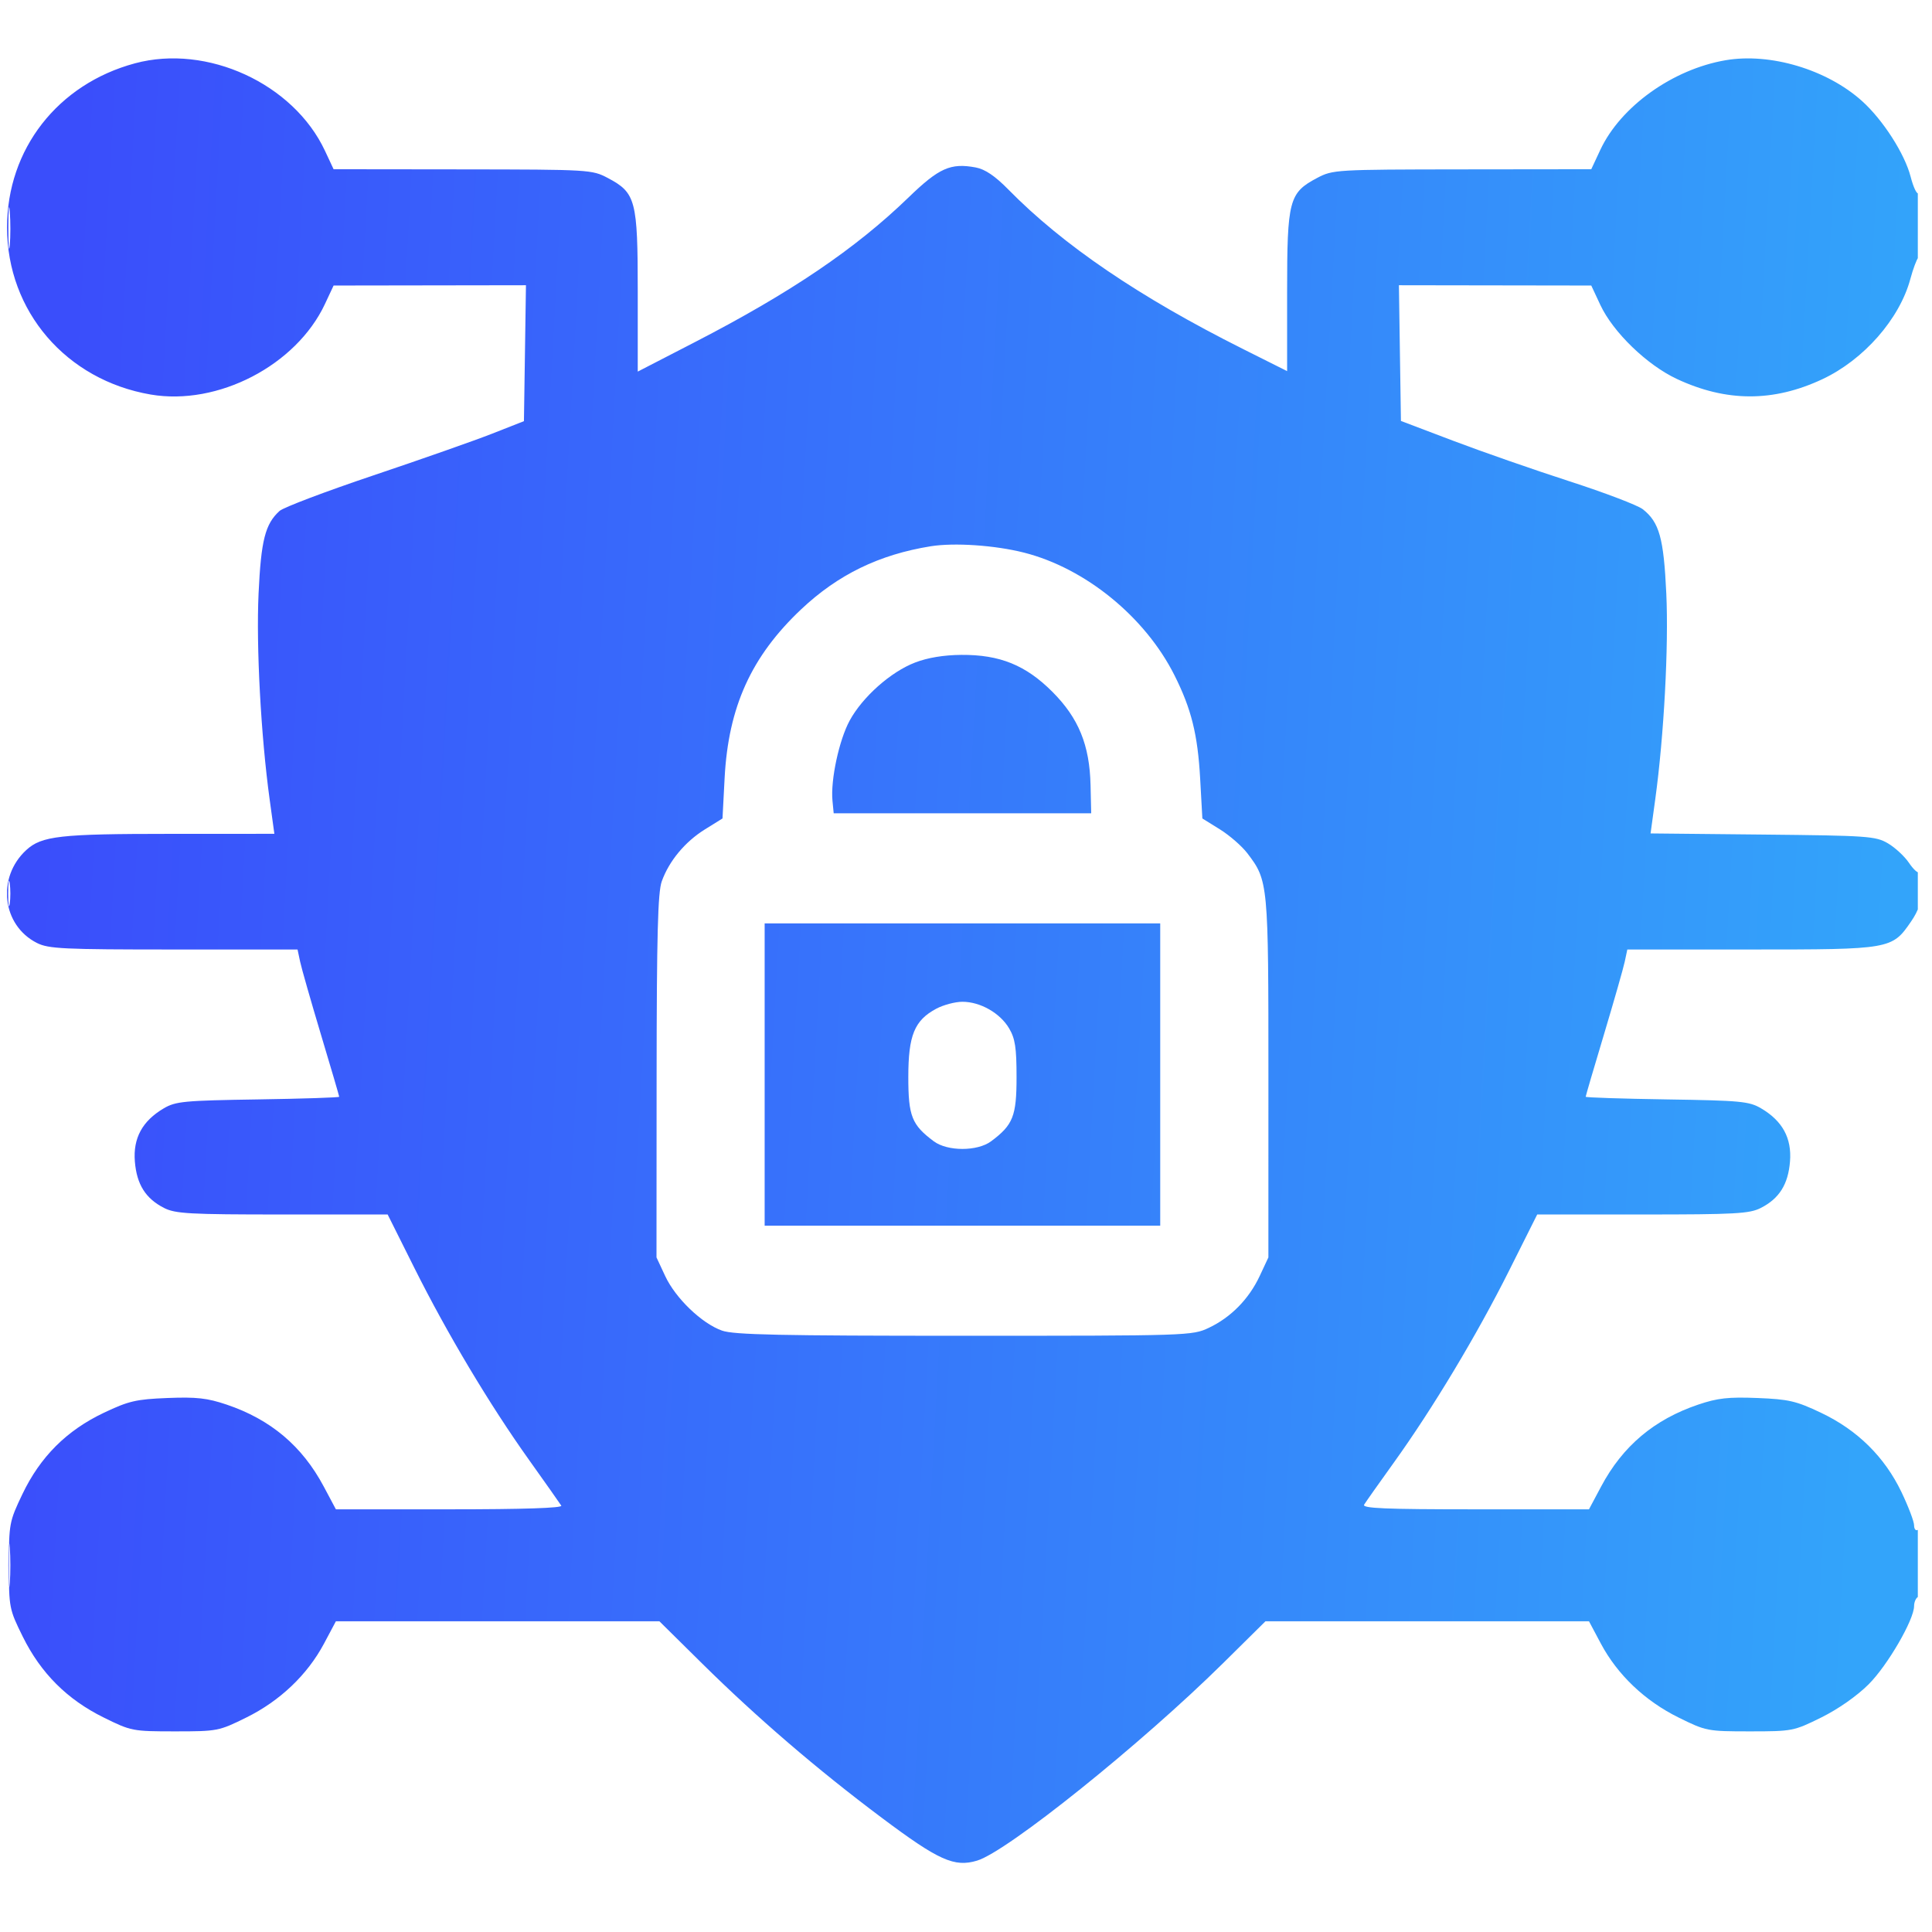 <svg xmlns="http://www.w3.org/2000/svg" width="91" height="91" viewBox="0 0 91 91" fill="none"><g clip-path="url(#clip0_2594_6054)"><path fill-rule="evenodd" clip-rule="evenodd" d="M6.355 2.983C2.719 3.962 0.332 7.025 0.332 10.71C0.332 14.66 3.117 17.901 7.097 18.583C10.26 19.125 13.949 17.21 15.304 14.322L15.713 13.449L20.243 13.442L24.773 13.435L24.726 16.636L24.678 19.837L23.184 20.425C22.362 20.748 19.847 21.632 17.595 22.389C15.343 23.146 13.351 23.9 13.169 24.065C12.491 24.678 12.296 25.446 12.179 27.955C12.063 30.446 12.289 34.655 12.7 37.648L12.923 39.274L7.99 39.276C2.822 39.276 1.962 39.374 1.238 40.038C-0.167 41.329 0.093 43.587 1.742 44.416C2.287 44.69 2.984 44.723 8.184 44.723L14.015 44.724L14.136 45.295C14.203 45.609 14.645 47.155 15.117 48.73C15.59 50.304 15.977 51.623 15.977 51.659C15.977 51.695 14.256 51.752 12.153 51.784C8.675 51.837 8.275 51.875 7.715 52.204C6.706 52.797 6.264 53.608 6.352 54.706C6.439 55.786 6.857 56.453 7.727 56.896C8.259 57.167 8.916 57.204 13.295 57.204L18.259 57.204L19.511 59.709C21.055 62.8 23.059 66.157 24.919 68.765C25.695 69.854 26.379 70.823 26.437 70.918C26.506 71.03 24.651 71.091 21.183 71.091H15.821L15.248 70.016C14.233 68.111 12.749 66.859 10.673 66.158C9.764 65.851 9.254 65.794 7.888 65.848C6.409 65.907 6.064 65.987 4.889 66.545C3.138 67.376 1.894 68.62 1.055 70.376C0.439 71.666 0.42 71.766 0.42 73.737C0.42 75.726 0.433 75.794 1.073 77.09C1.923 78.808 3.162 80.047 4.881 80.896C6.178 81.537 6.244 81.55 8.243 81.55C10.242 81.55 10.309 81.537 11.605 80.896C13.187 80.114 14.477 78.886 15.26 77.418L15.821 76.364H23.44H31.058L33.059 78.342C35.651 80.903 38.49 83.342 41.521 85.612C44.217 87.632 44.948 87.961 46.023 87.638C47.442 87.213 53.751 82.149 57.605 78.342L59.606 76.364H67.224H74.843L75.404 77.418C76.187 78.886 77.477 80.114 79.06 80.896C80.356 81.537 80.422 81.55 82.422 81.55C84.421 81.55 84.488 81.537 85.784 80.896C86.581 80.502 87.468 79.881 88.017 79.332C88.908 78.442 90.156 76.291 90.156 75.648C90.156 75.473 90.235 75.281 90.332 75.222C90.429 75.162 90.508 74.401 90.508 73.531C90.508 72.521 90.444 71.988 90.332 72.058C90.235 72.117 90.156 72.021 90.156 71.843C90.156 71.666 89.889 70.962 89.562 70.28C88.766 68.619 87.487 67.358 85.775 66.545C84.6 65.987 84.255 65.907 82.775 65.848C81.41 65.794 80.9 65.851 79.991 66.158C77.915 66.859 76.431 68.111 75.416 70.016L74.843 71.091H69.481C65.238 71.091 64.148 71.045 64.253 70.871C64.326 70.75 64.955 69.86 65.649 68.894C67.487 66.336 69.561 62.882 71.077 59.855L72.405 57.204L77.369 57.204C81.748 57.204 82.405 57.167 82.937 56.896C83.807 56.453 84.225 55.786 84.312 54.706C84.4 53.608 83.958 52.797 82.949 52.204C82.389 51.875 81.989 51.837 78.511 51.784C76.408 51.752 74.688 51.695 74.688 51.659C74.688 51.623 75.074 50.304 75.547 48.73C76.019 47.155 76.461 45.609 76.528 45.295L76.649 44.724L82.48 44.723C89.059 44.723 89.117 44.713 90.014 43.405C90.375 42.878 90.498 42.486 90.502 41.838C90.505 41.362 90.458 41.023 90.398 41.084C90.337 41.144 90.119 40.944 89.914 40.639C89.708 40.334 89.263 39.922 88.925 39.723C88.348 39.384 87.987 39.359 83.027 39.309L77.744 39.256L77.966 37.639C78.375 34.654 78.601 30.443 78.485 27.955C78.363 25.34 78.156 24.598 77.377 23.985C77.14 23.799 75.588 23.208 73.928 22.671C72.267 22.134 69.801 21.275 68.447 20.761L65.986 19.827L65.938 16.631L65.891 13.435L70.421 13.442L74.951 13.449L75.379 14.365C75.98 15.649 77.575 17.191 78.982 17.849C81.309 18.938 83.524 18.943 85.83 17.864C87.781 16.951 89.472 15.027 89.98 13.141C90.105 12.674 90.276 12.217 90.358 12.125C90.55 11.91 90.555 8.99 90.363 9.109C90.283 9.158 90.118 8.808 89.996 8.332C89.718 7.246 88.691 5.646 87.703 4.758C86.052 3.274 83.382 2.476 81.277 2.837C78.786 3.263 76.333 5.019 75.379 7.055L74.951 7.971L68.87 7.978C62.891 7.985 62.777 7.992 62.033 8.385C60.716 9.082 60.625 9.429 60.625 13.741V17.48L58.536 16.433C53.666 13.992 50.073 11.55 47.499 8.931C46.867 8.287 46.399 7.971 45.961 7.888C44.774 7.666 44.23 7.909 42.791 9.302C40.288 11.724 37.24 13.788 32.72 16.12L30.039 17.503V13.752C30.039 9.428 29.948 9.082 28.631 8.385C27.887 7.992 27.774 7.985 21.794 7.978L15.713 7.971L15.304 7.098C13.821 3.937 9.755 2.067 6.355 2.983ZM0.394 10.71C0.394 11.58 0.424 11.958 0.461 11.55C0.497 11.142 0.498 10.43 0.461 9.968C0.425 9.506 0.395 9.84 0.394 10.71ZM43.838 25.73C41.409 26.121 39.471 27.064 37.738 28.698C35.388 30.914 34.308 33.293 34.131 36.64L34.031 38.551L33.205 39.064C32.264 39.649 31.512 40.555 31.169 41.515C30.985 42.031 30.932 44.036 30.927 50.7L30.922 59.226L31.332 60.105C31.823 61.154 33.056 62.338 34.009 62.674C34.566 62.871 36.744 62.917 45.42 62.917C55.986 62.917 56.154 62.911 56.934 62.544C57.975 62.052 58.825 61.187 59.332 60.105L59.743 59.226L59.744 50.766C59.746 41.573 59.738 41.482 58.748 40.185C58.493 39.851 57.913 39.346 57.459 39.064L56.633 38.551L56.529 36.671C56.414 34.595 56.114 33.389 55.318 31.804C53.938 29.057 51.123 26.763 48.232 26.029C46.867 25.682 44.949 25.552 43.838 25.73ZM43.1 31.207C41.956 31.646 40.627 32.826 40.021 33.94C39.522 34.857 39.118 36.736 39.21 37.709L39.268 38.308H45.332H51.397L51.367 36.989C51.324 35.093 50.803 33.819 49.565 32.581C48.312 31.328 47.09 30.833 45.281 30.846C44.455 30.852 43.695 30.977 43.1 31.207ZM0.385 42.087C0.385 42.619 0.418 42.836 0.458 42.57C0.498 42.304 0.498 41.869 0.458 41.603C0.418 41.338 0.385 41.555 0.385 42.087ZM36.016 50.612V57.731H45.332H54.648V50.612V43.493H45.332H36.016V50.612ZM44.099 47.512C43.071 48.062 42.783 48.766 42.783 50.731C42.783 52.572 42.946 52.983 43.98 53.755C44.625 54.237 46.039 54.237 46.684 53.755C47.718 52.983 47.881 52.572 47.881 50.731C47.881 49.346 47.816 48.92 47.529 48.435C47.103 47.714 46.173 47.185 45.332 47.185C44.991 47.185 44.436 47.332 44.099 47.512ZM0.395 73.728C0.395 74.646 0.425 75.022 0.461 74.562C0.497 74.103 0.497 73.352 0.461 72.893C0.425 72.433 0.395 72.809 0.395 73.728Z" fill="url(#paint0_linear_2594_6054)"></path></g><defs><linearGradient id="paint0_linear_2594_6054" x1="2.845" y1="22.481" x2="89.903" y2="27.32" gradientUnits="userSpaceOnUse"><stop stop-color="#3A4EFB"></stop><stop offset="1" stop-color="#33A4FA"></stop></linearGradient><clipPath id="clip0_2594_6054"><rect width="90" height="90" fill="white" transform="translate(0.332 0.25)"></rect></clipPath></defs></svg>